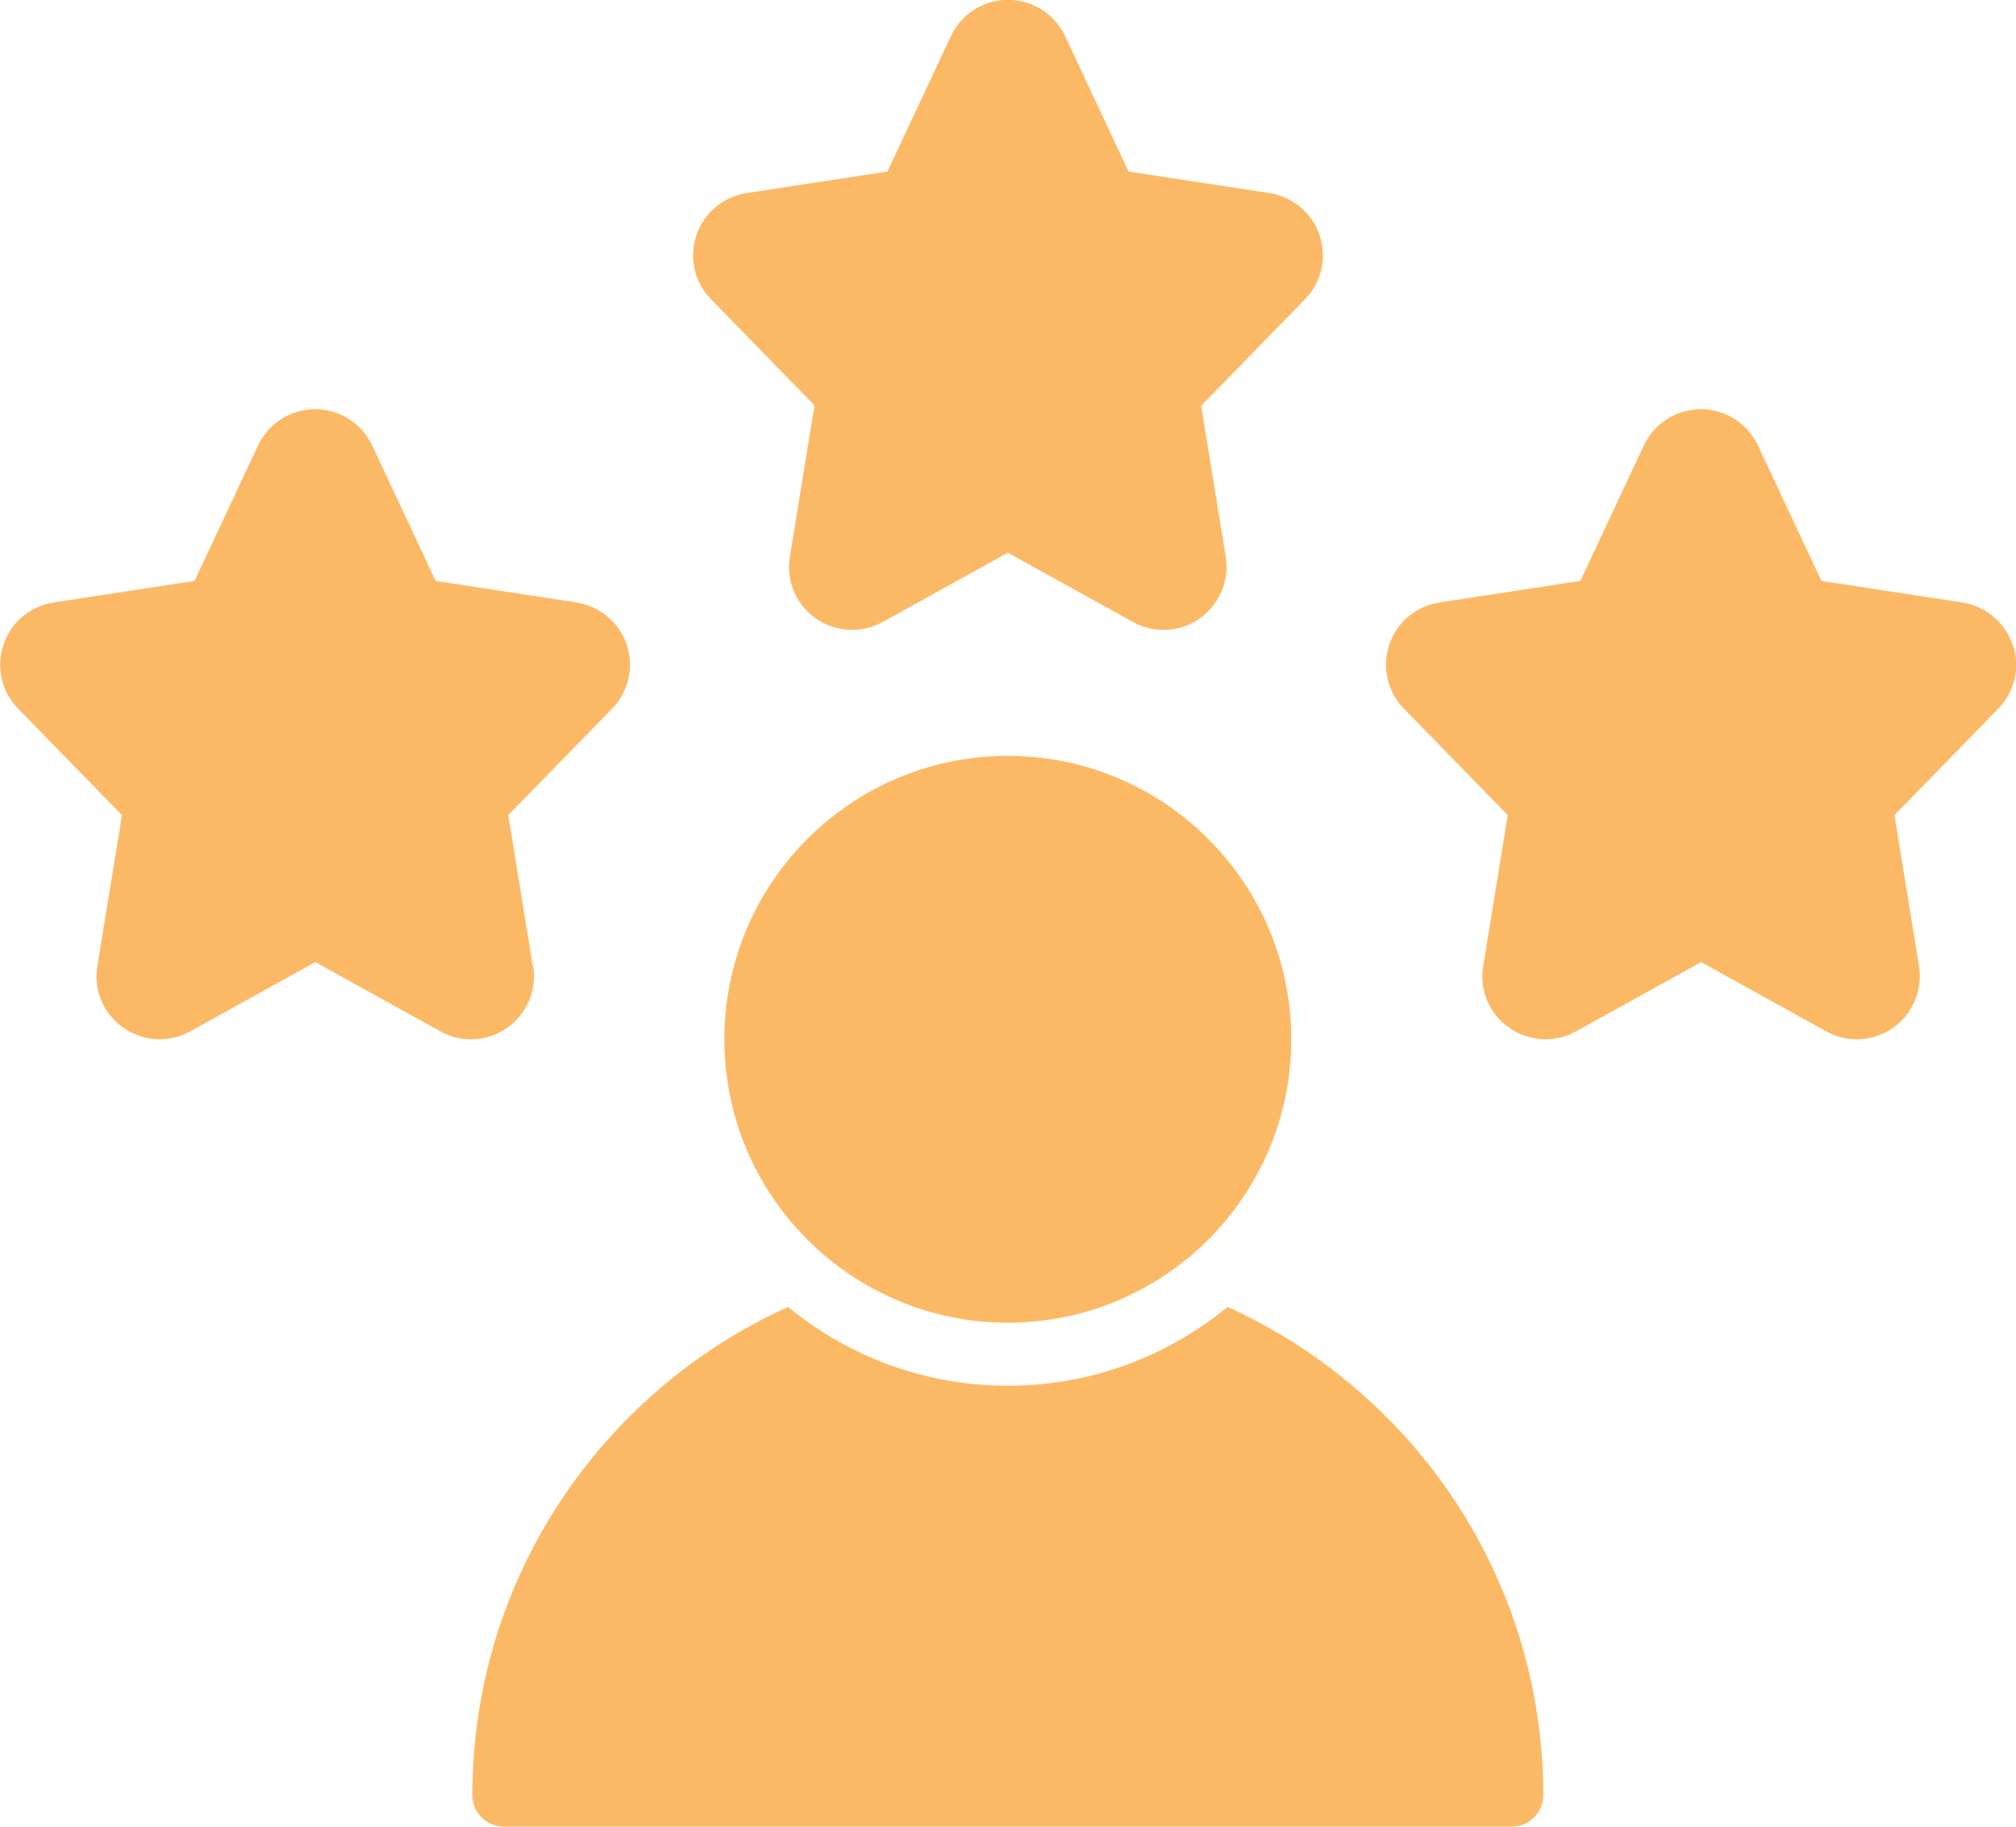 <?xml version="1.0" encoding="UTF-8"?><svg id="Layer_2" xmlns="http://www.w3.org/2000/svg" viewBox="0 0 100 90.63"><defs><style>.cls-1{fill:#fcb965;}</style></defs><g id="Layer_1-2"><path class="cls-1" d="m64.05,51.56c0,7.77-6.3,14.06-14.06,14.06s-14.06-6.3-14.06-14.06,6.3-14.06,14.06-14.06,14.06,6.3,14.06,14.06"/><path class="cls-1" d="m40.4,20.13l-1.22,7.49c-.2,1.18.3,2.37,1.29,3.06.54.38,1.17.57,1.8.57.52,0,1.04-.13,1.51-.39l6.21-3.44,6.21,3.44c.47.26.99.39,1.51.39.63,0,1.27-.19,1.8-.57.98-.69,1.48-1.88,1.29-3.06l-1.22-7.49,5.15-5.28c.82-.84,1.1-2.06.73-3.17-.37-1.11-1.34-1.92-2.49-2.1l-6.99-1.07-3.15-6.72c-.52-1.1-1.62-1.8-2.83-1.8s-2.31.7-2.83,1.8l-3.15,6.72-6.99,1.07c-1.16.18-2.12.98-2.49,2.1-.37,1.11-.09,2.34.73,3.17l5.15,5.28h0Z"/><path class="cls-1" d="m26.43,47.93l-1.22-7.49,5.15-5.28c.82-.84,1.1-2.06.73-3.17s-1.34-1.92-2.49-2.1l-6.99-1.07-3.15-6.72c-.52-1.1-1.62-1.8-2.83-1.8s-2.31.7-2.83,1.8l-3.15,6.72-6.99,1.07c-1.16.18-2.12.98-2.49,2.1-.37,1.11-.09,2.34.73,3.17l5.15,5.28-1.22,7.49c-.2,1.18.3,2.37,1.29,3.06.54.38,1.17.57,1.8.57.52,0,1.04-.13,1.51-.39l6.21-3.44,6.21,3.44c.47.26.99.39,1.51.39.63,0,1.27-.19,1.8-.57.98-.69,1.48-1.88,1.29-3.06h0Z"/><path class="cls-1" d="m99.83,31.99c-.37-1.11-1.34-1.92-2.49-2.1l-6.99-1.07-3.15-6.72c-.52-1.1-1.62-1.8-2.83-1.8s-2.31.7-2.83,1.8l-3.15,6.72-6.99,1.07c-1.16.18-2.12.98-2.49,2.1-.37,1.11-.09,2.34.73,3.17l5.15,5.28-1.22,7.49c-.2,1.18.3,2.37,1.29,3.06.54.38,1.17.57,1.8.57.52,0,1.04-.13,1.51-.39l6.21-3.44,6.21,3.44c.47.26.99.39,1.51.39.63,0,1.27-.19,1.8-.57.98-.69,1.48-1.88,1.29-3.06l-1.22-7.49,5.15-5.28c.82-.84,1.1-2.06.73-3.17h0Z"/><path class="cls-1" d="m60.89,64.84c-2.97,2.44-6.77,3.91-10.9,3.91s-7.93-1.47-10.9-3.91c-9.23,4.17-15.66,13.46-15.66,24.22,0,.86.7,1.56,1.56,1.56h50c.86,0,1.56-.7,1.56-1.56,0-10.77-6.44-20.05-15.66-24.22h0Z"/></g></svg>